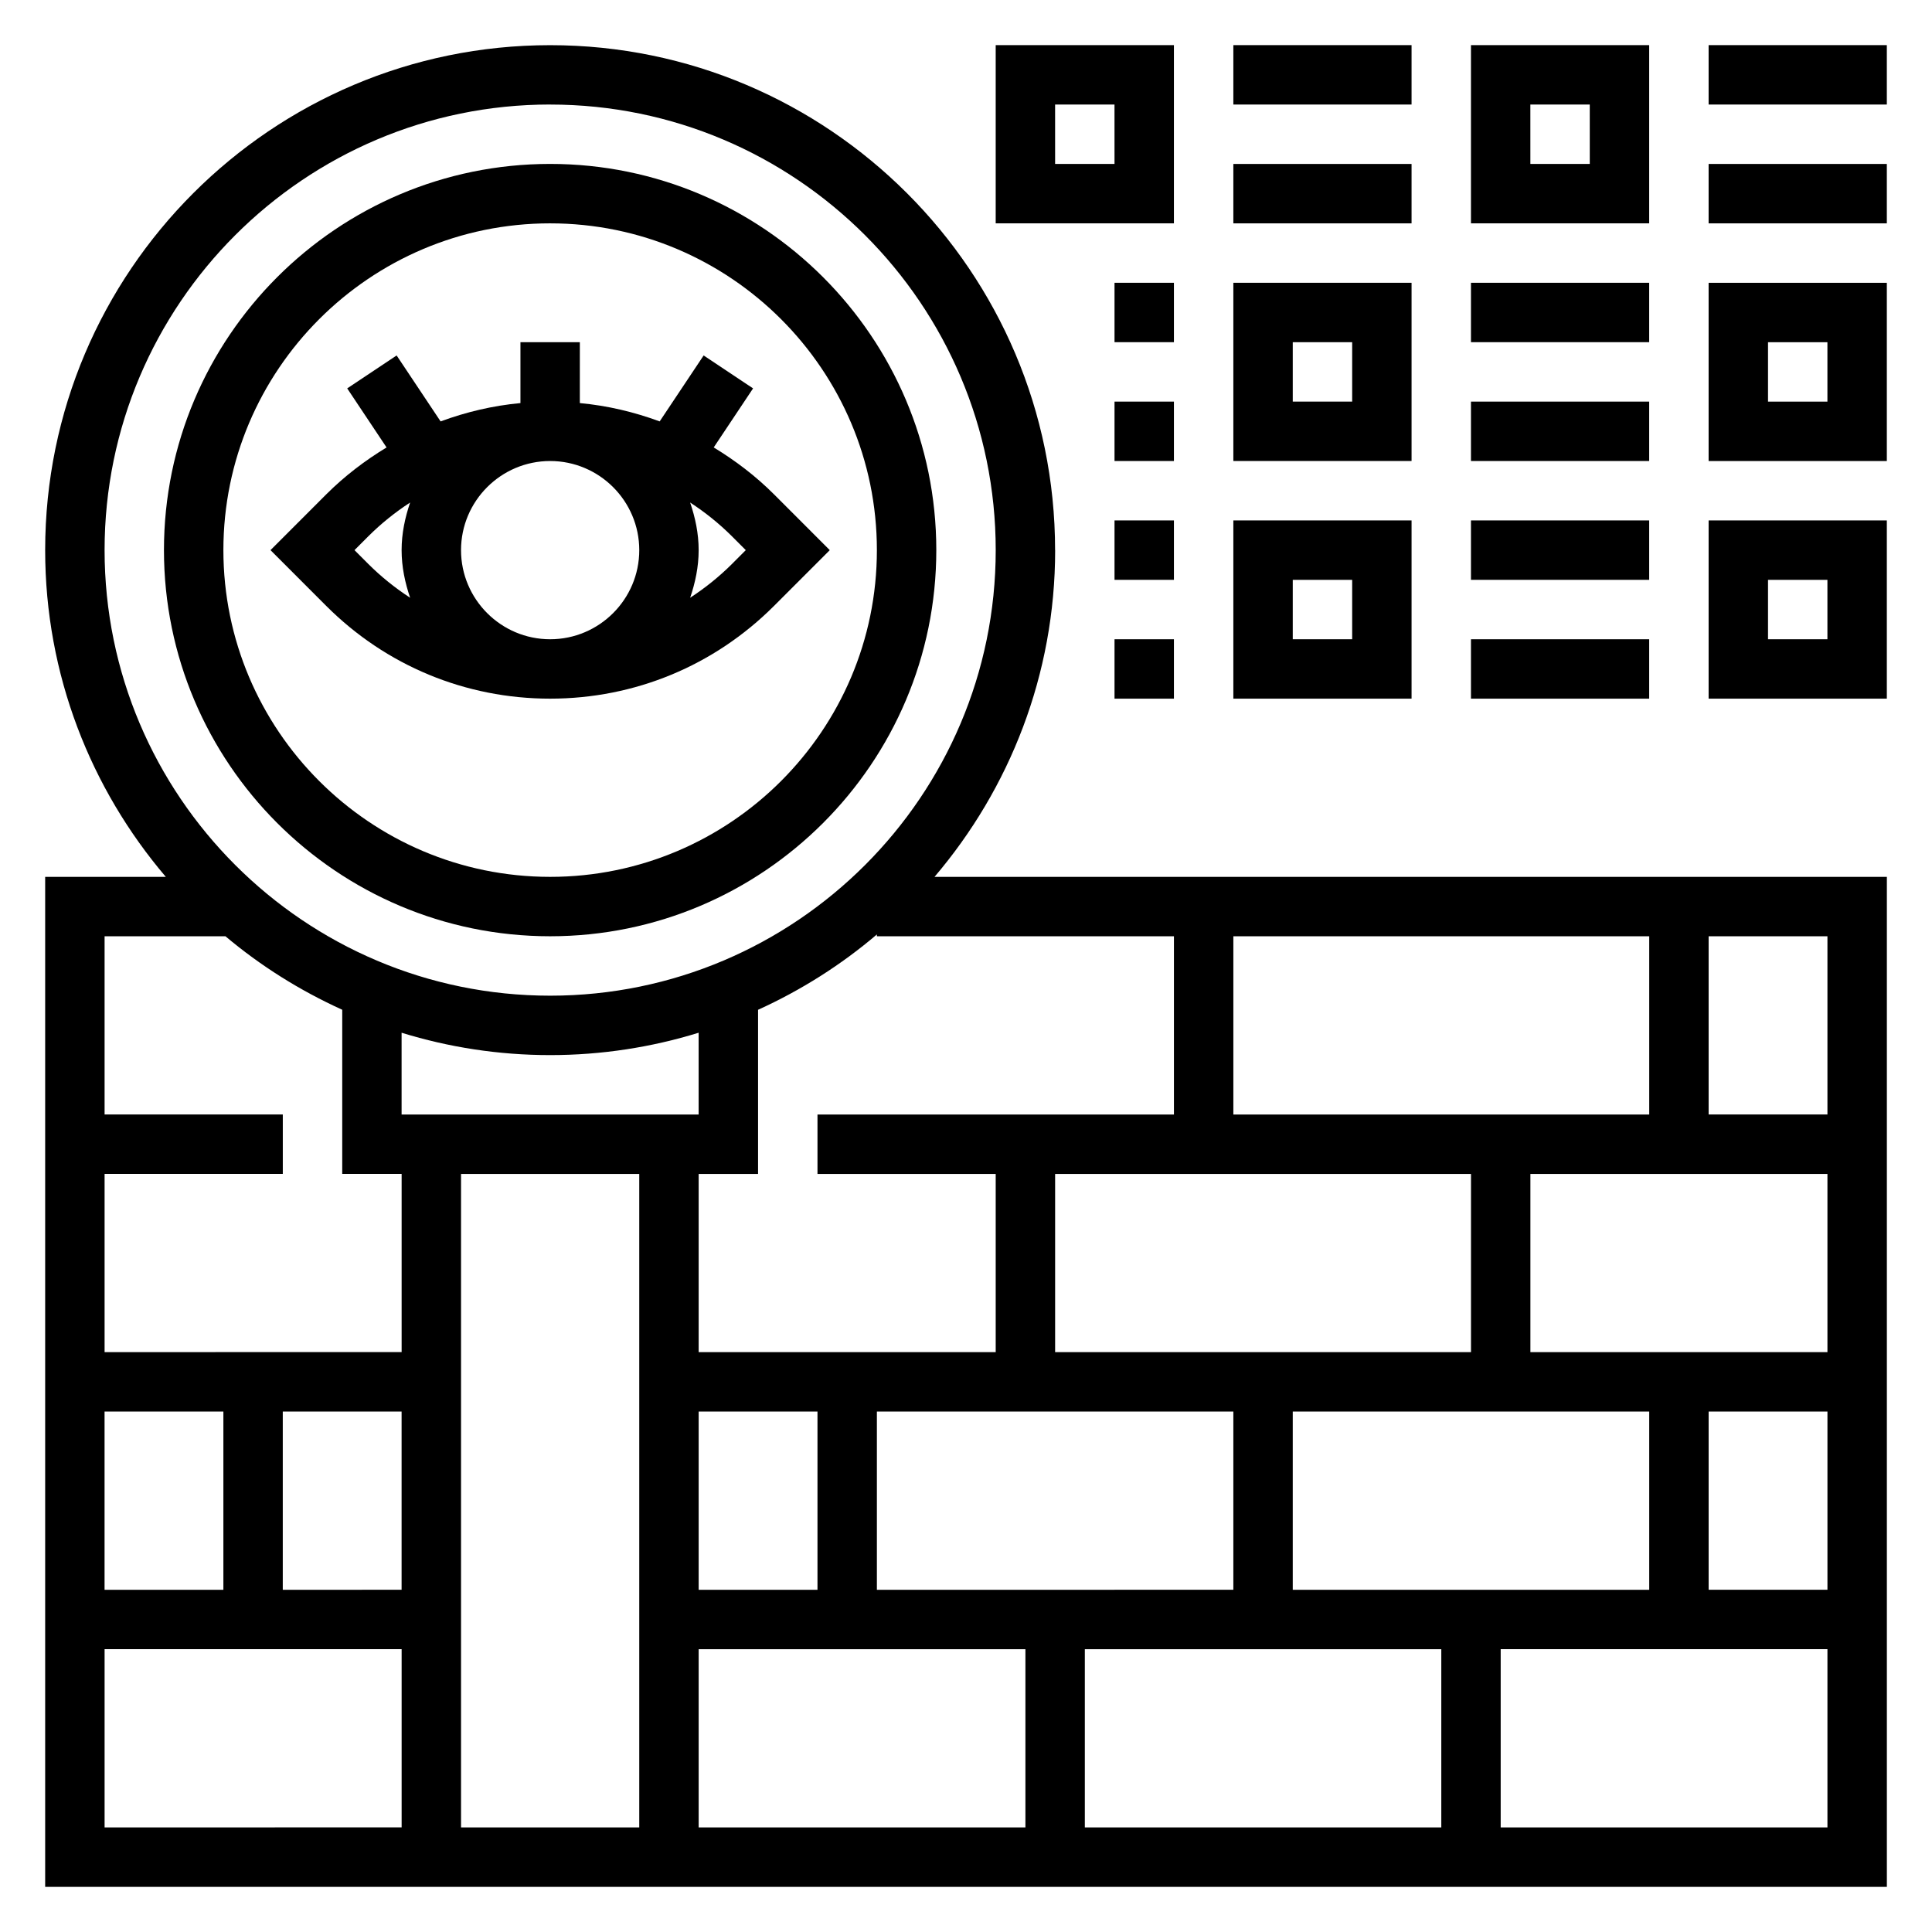 <?xml version="1.0" encoding="UTF-8"?>
<!-- Uploaded to: ICON Repo, www.iconrepo.com, Generator: ICON Repo Mixer Tools -->
<svg fill="#000000" width="800px" height="800px" version="1.1" viewBox="144 144 512 512" xmlns="http://www.w3.org/2000/svg">
 <g>
  <path d="m423.61 289.79c0-73.793-60.031-133.82-133.82-133.82-73.793 0-133.82 60.031-133.82 133.82 0 33.023 12.082 63.227 31.977 86.594h-31.977v267.65h488.07v-267.65h-252.39c19.895-23.363 31.977-53.57 31.977-86.594zm-251.9 275.52v-47.23h31.488v47.23zm47.23-47.234h31.488v47.23l-31.488 0.004zm70.848-94.465c13.699 0 26.906-2.086 39.359-5.926v21.672h-78.719v-21.672c12.453 3.84 25.664 5.926 39.359 5.926zm244.04 31.488v47.23l-110.21 0.004v-47.23zm-62.977 62.977v47.23l-94.465 0.004v-47.23zm-110.21 47.234h-31.488v-47.23h31.488zm-94.461-110.21h47.23v173.18h-47.23zm62.973 125.95h86.594v47.23l-86.594 0.004zm102.34 0h94.465v47.23l-94.465 0.004zm55.102-15.742v-47.23h94.465v47.23zm110.21-47.234h31.488v47.23h-31.488zm-47.234-15.742v-47.23h78.719v47.23zm-78.719-62.977v-47.23h110.21v47.23zm-15.746 0h-94.465v15.742h47.23v47.23l-78.719 0.004v-47.23h15.742v-43.5c11.438-5.195 22.035-11.91 31.488-19.965l0.004 0.484h78.719zm-165.31-267.65c65.109 0 118.08 52.973 118.08 118.08s-52.973 118.08-118.08 118.08c-65.109-0.004-118.08-52.977-118.08-118.09 0-65.109 52.969-118.08 118.08-118.08zm-86.055 220.41c9.312 7.848 19.734 14.383 30.953 19.477v43.5h15.742v47.23l-78.719 0.004v-47.23h47.23v-15.742l-47.23-0.004v-47.23zm-32.023 188.93h78.719v47.23l-78.719 0.004zm369.98 47.234v-47.23h86.594v47.23zm86.594-188.93h-31.488v-47.23h31.488z"/>
  <path d="m289.79 392.12c56.426 0 102.34-45.91 102.34-102.34 0-56.426-45.906-102.34-102.34-102.34-56.426 0-102.34 45.91-102.34 102.34 0 56.43 45.91 102.34 102.34 102.34zm0-188.93c47.742 0 86.594 38.848 86.594 86.594 0 47.742-38.848 86.594-86.594 86.594-47.742-0.004-86.59-38.852-86.59-86.598 0-47.742 38.848-86.59 86.59-86.59z"/>
  <path d="m289.79 329.15c22.402 0 43.469-8.723 59.324-24.57l14.785-14.789-14.785-14.793c-4.856-4.856-10.25-8.949-15.973-12.422l10.43-15.648-13.098-8.73-11.652 17.477c-6.769-2.496-13.855-4.18-21.16-4.856l0.004-16.129h-15.742v16.129c-7.305 0.676-14.391 2.363-21.16 4.856l-11.652-17.477-13.098 8.73 10.43 15.648c-5.723 3.473-11.117 7.574-15.973 12.422l-14.785 14.793 14.785 14.793c15.852 15.848 36.918 24.566 59.32 24.566zm-23.613-39.359c0-13.02 10.598-23.617 23.617-23.617s23.617 10.598 23.617 23.617c0 13.02-10.598 23.617-23.617 23.617-13.023 0-23.617-10.598-23.617-23.617zm75.461 0-3.652 3.66c-3.418 3.41-7.141 6.383-11.09 8.957 1.352-3.981 2.254-8.176 2.254-12.617 0-4.441-0.906-8.637-2.258-12.617 3.953 2.574 7.676 5.551 11.09 8.957zm-100.04-3.66c3.418-3.41 7.141-6.383 11.09-8.957-1.352 3.984-2.258 8.18-2.258 12.617 0 4.441 0.906 8.637 2.258 12.617-3.953-2.574-7.676-5.551-11.09-8.957l-3.652-3.66z"/>
  <path d="m455.1 155.96h-47.23v47.23h47.23zm-15.742 31.488h-15.742l-0.004-15.742h15.742z"/>
  <path d="m470.85 155.96h47.23v15.742h-47.23z"/>
  <path d="m470.85 187.45h47.23v15.742h-47.23z"/>
  <path d="m581.05 155.96h-47.23v47.23h47.23zm-15.742 31.488h-15.742l-0.004-15.742h15.742z"/>
  <path d="m596.8 155.96h47.23v15.742h-47.23z"/>
  <path d="m596.8 187.45h47.23v15.742h-47.23z"/>
  <path d="m596.8 266.18h47.23v-47.234h-47.23zm15.742-31.488h15.742v15.742h-15.742z"/>
  <path d="m533.82 218.94h47.23v15.742h-47.23z"/>
  <path d="m533.82 250.43h47.23v15.742h-47.23z"/>
  <path d="m518.08 218.94h-47.23v47.23h47.23zm-15.742 31.488h-15.742v-15.742h15.742z"/>
  <path d="m439.36 218.94h15.742v15.742h-15.742z"/>
  <path d="m439.36 250.43h15.742v15.742h-15.742z"/>
  <path d="m596.8 329.15h47.23v-47.23h-47.23zm15.742-31.484h15.742v15.742h-15.742z"/>
  <path d="m533.82 281.92h47.23v15.742h-47.23z"/>
  <path d="m533.82 313.41h47.23v15.742h-47.23z"/>
  <path d="m518.08 281.92h-47.23v47.23h47.23zm-15.742 31.488h-15.742v-15.742h15.742z"/>
  <path d="m439.36 281.92h15.742v15.742h-15.742z"/>
  <path d="m439.36 313.41h15.742v15.742h-15.742z"/>
 </g>
</svg>